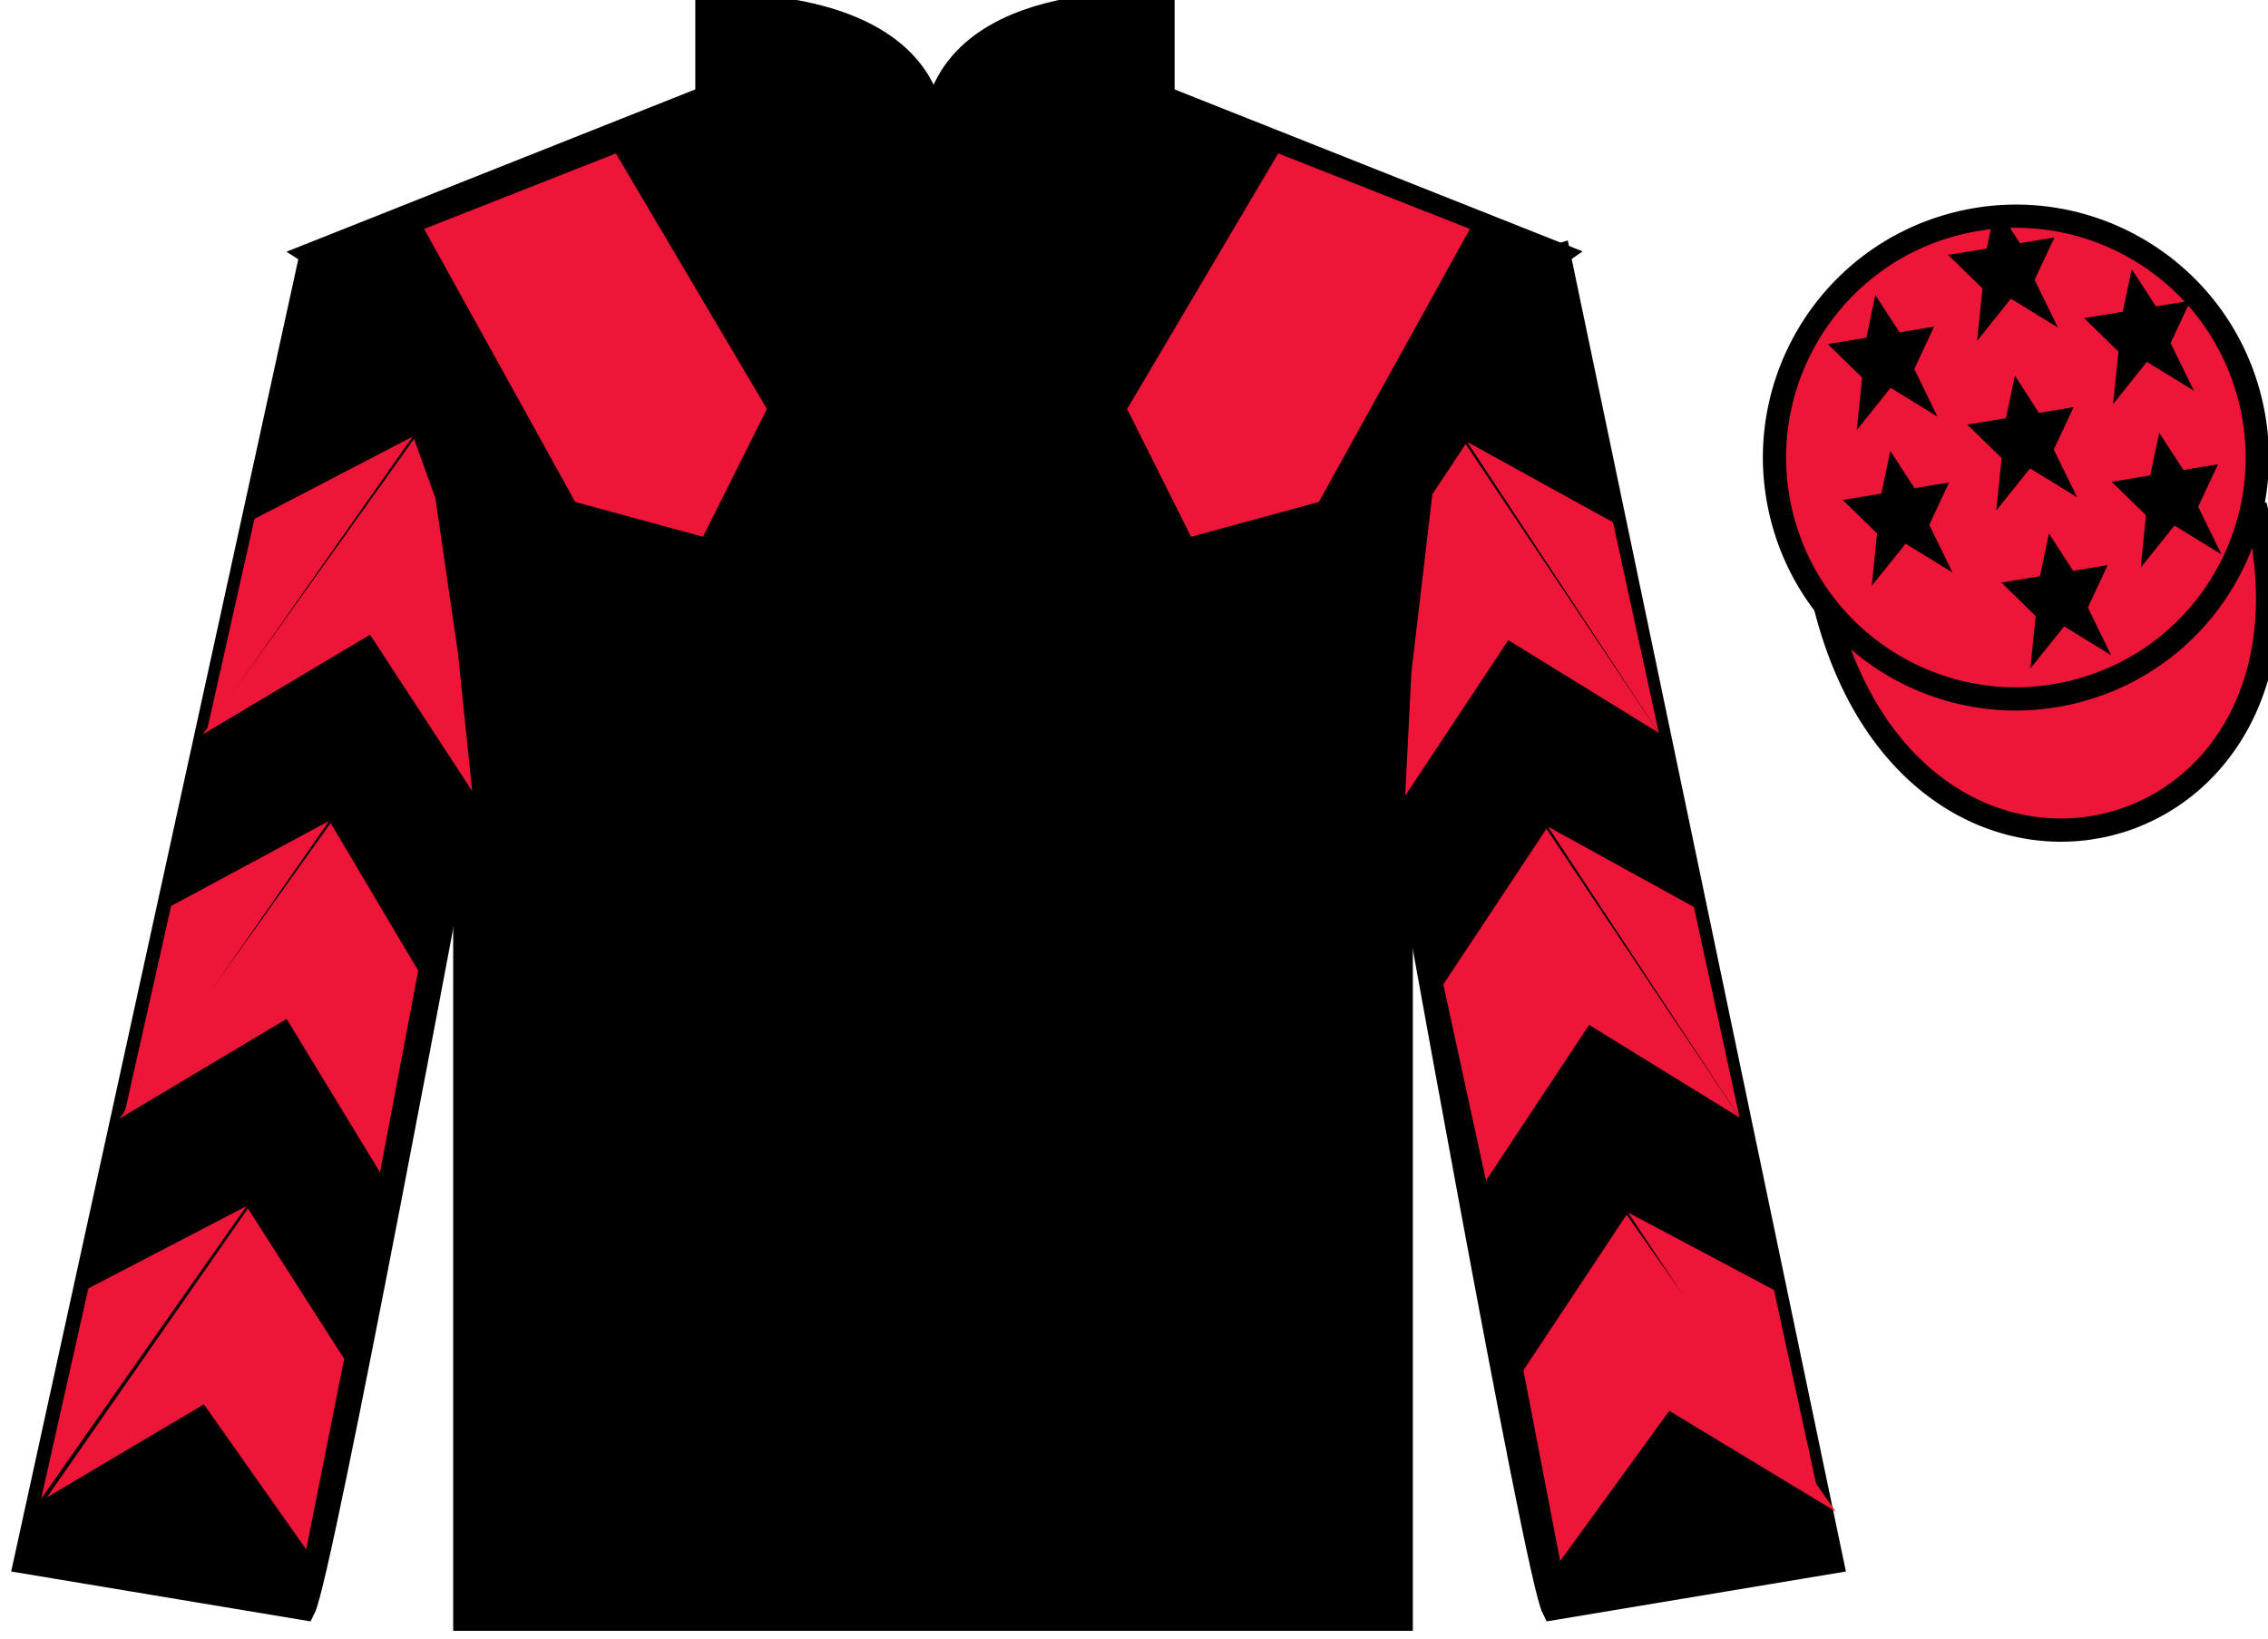 <?xml version="1.0" encoding="UTF-8"?>
<svg xmlns="http://www.w3.org/2000/svg" xmlns:xlink="http://www.w3.org/1999/xlink" width="97.59pt" height="70.52pt" viewBox="0 0 97.59 70.52" version="1.1">
<g id="surface0">
<path style=" stroke:none;fill-rule:nonzero;fill:rgb(0%,0%,0%);fill-opacity:1;" d="M 13.418 10.938 C 13.418 10.938 18.5 14.188 20 29.52 C 20 29.52 20 44.52 20 69.688 L 60.293 69.688 L 60.293 29.352 C 60.293 29.352 62.082 14.352 67.043 10.938 L 50.043 4.188 L 50.043 0.188 C 50.043 0.188 40.152 -0.648 40.152 6.188 C 40.152 6.188 41.168 0.188 30.418 0.188 L 30.418 4.188 L 13.418 10.938 "/>
<path style="fill:none;stroke-width:10;stroke-linecap:butt;stroke-linejoin:miter;stroke:rgb(0%,0%,0%);stroke-opacity:1;stroke-miterlimit:4;" d="M 134.18 595.825 C 134.18 595.825 185 563.325 200 410.005 C 200 410.005 200 260.005 200 8.325 L 602.93 8.325 L 602.93 411.684 C 602.93 411.684 620.82 561.684 670.43 595.825 L 500.43 663.325 L 500.43 703.325 C 500.43 703.325 401.523 711.684 401.523 643.325 C 401.523 643.325 411.68 703.325 304.18 703.325 L 304.18 663.325 L 134.18 595.825 Z M 134.18 595.825 " transform="matrix(0.1,0,0,-0.1,0,70.52)"/>
<path style=" stroke:none;fill-rule:nonzero;fill:rgb(0%,0%,0%);fill-opacity:1;" d="M 13.082 69.227 C 13.832 67.727 19.832 35.477 19.832 35.477 C 20.332 23.977 16.832 12.227 13.332 11.227 L 1.082 67.227 L 13.082 69.227 "/>
<path style="fill:none;stroke-width:10;stroke-linecap:butt;stroke-linejoin:miter;stroke:rgb(0%,0%,0%);stroke-opacity:1;stroke-miterlimit:4;" d="M 130.82 12.934 C 138.32 27.934 198.32 350.434 198.32 350.434 C 203.32 465.434 168.32 582.934 133.32 592.934 L 10.82 32.934 L 130.82 12.934 Z M 130.82 12.934 " transform="matrix(0.1,0,0,-0.1,0,70.52)"/>
<path style=" stroke:none;fill-rule:nonzero;fill:rgb(0%,0%,0%);fill-opacity:1;" d="M 78.832 67.227 L 67.082 10.977 C 63.582 11.977 59.832 23.977 60.332 35.477 C 60.332 35.477 66.082 67.727 66.832 69.227 L 78.832 67.227 "/>
<path style="fill:none;stroke-width:10;stroke-linecap:butt;stroke-linejoin:miter;stroke:rgb(0%,0%,0%);stroke-opacity:1;stroke-miterlimit:4;" d="M 788.32 32.934 L 670.82 595.434 C 635.82 585.434 598.32 465.434 603.32 350.434 C 603.32 350.434 660.82 27.934 668.32 12.934 L 788.32 32.934 Z M 788.32 32.934 " transform="matrix(0.1,0,0,-0.1,0,70.52)"/>
<path style="fill-rule:nonzero;fill:rgb(92.863%,8.783%,22.277%);fill-opacity:1;stroke-width:10;stroke-linecap:butt;stroke-linejoin:miter;stroke:rgb(0%,0%,0%);stroke-opacity:1;stroke-miterlimit:4;" d="M 785.508 443.833 C 825.234 288.208 1009.18 335.786 970.391 487.778 " transform="matrix(0.1,0,0,-0.1,0,70.52)"/>
<path style=" stroke:none;fill-rule:nonzero;fill:rgb(97.855%,69.792%,23.972%);fill-opacity:1;" d="M 87.176 21.383 C 88.109 21.145 88.672 20.195 88.434 19.262 C 88.195 18.328 87.246 17.762 86.312 18 C 85.379 18.238 84.812 19.191 85.051 20.125 C 85.289 21.059 86.238 21.621 87.176 21.383 "/>
<path style="fill:none;stroke-width:10;stroke-linecap:butt;stroke-linejoin:miter;stroke:rgb(0%,0%,0%);stroke-opacity:1;stroke-miterlimit:4;" d="M 871.758 491.372 C 881.094 493.755 886.719 503.247 884.336 512.583 C 881.953 521.919 872.461 527.583 863.125 525.2 C 853.789 522.817 848.125 513.286 850.508 503.95 C 852.891 494.614 862.383 488.989 871.758 491.372 Z M 871.758 491.372 " transform="matrix(0.1,0,0,-0.1,0,70.52)"/>
<path style=" stroke:none;fill-rule:nonzero;fill:rgb(92.863%,8.783%,22.277%);fill-opacity:1;" d="M 89.309 29.754 C 94.867 28.336 98.223 22.684 96.805 17.125 C 95.387 11.566 89.734 8.211 84.176 9.629 C 78.617 11.047 75.262 16.703 76.68 22.262 C 78.098 27.816 83.754 31.176 89.309 29.754 "/>
<path style="fill:none;stroke-width:10;stroke-linecap:butt;stroke-linejoin:miter;stroke:rgb(0%,0%,0%);stroke-opacity:1;stroke-miterlimit:4;" d="M 893.086 407.661 C 948.672 421.841 982.227 478.364 968.047 533.95 C 953.867 589.536 897.344 623.091 841.758 608.911 C 786.172 594.731 752.617 538.169 766.797 482.583 C 780.977 427.036 837.539 393.442 893.086 407.661 Z M 893.086 407.661 " transform="matrix(0.1,0,0,-0.1,0,70.52)"/>
<path style=" stroke:none;fill-rule:nonzero;fill:rgb(92.863%,8.783%,22.277%);fill-opacity:1;" d="M 18.25 9.852 L 24.75 21.602 L 30.25 23.102 L 33 17.602 L 26.5 6.602 L 18.25 9.852 "/>
<path style=" stroke:none;fill-rule:nonzero;fill:rgb(92.863%,8.783%,22.277%);fill-opacity:1;" d="M 63.25 9.852 L 56.75 21.602 L 51.25 23.102 L 48.5 17.602 L 55 6.602 L 63.25 9.852 "/>
<path style=" stroke:none;fill-rule:nonzero;fill:rgb(92.863%,8.783%,22.277%);fill-opacity:1;" d="M 8.727 31.605 L 15.922 27.316 L 20.316 34.043 L 19.707 28.113 L 18.734 21.438 L 17.816 18.887 "/>
<path style=" stroke:none;fill-rule:nonzero;fill:rgb(92.863%,8.783%,22.277%);fill-opacity:1;" d="M 17.754 18.793 L 10.949 22.332 L 8.918 31.387 "/>
<path style=" stroke:none;fill-rule:nonzero;fill:rgb(92.863%,8.783%,22.277%);fill-opacity:1;" d="M 1.582 64.727 L 8.773 60.438 "/>
<path style=" stroke:none;fill-rule:nonzero;fill:rgb(92.863%,8.783%,22.277%);fill-opacity:1;" d="M 15.059 58.73 L 10.668 52.008 "/>
<path style=" stroke:none;fill-rule:nonzero;fill:rgb(92.863%,8.783%,22.277%);fill-opacity:1;" d="M 10.605 51.91 L 3.801 55.449 "/>
<path style=" stroke:none;fill-rule:nonzero;fill:rgb(92.863%,8.783%,22.277%);fill-opacity:1;" d="M 2.016 64.445 L 8.773 60.438 L 13.176 66.684 L 14.809 58.48 L 10.668 52.008 "/>
<path style=" stroke:none;fill-rule:nonzero;fill:rgb(92.863%,8.783%,22.277%);fill-opacity:1;" d="M 10.605 51.91 L 3.801 55.449 L 1.77 64.504 "/>
<path style=" stroke:none;fill-rule:nonzero;fill:rgb(92.863%,8.783%,22.277%);fill-opacity:1;" d="M 5.141 48.141 L 12.332 43.852 L 16.352 50.453 L 17.996 41.773 L 14.227 35.422 "/>
<path style=" stroke:none;fill-rule:nonzero;fill:rgb(92.863%,8.783%,22.277%);fill-opacity:1;" d="M 14.164 35.328 L 7.363 38.992 L 5.328 48.047 "/>
<path style=" stroke:none;fill-rule:nonzero;fill:rgb(92.863%,8.783%,22.277%);fill-opacity:1;" d="M 71.379 31.543 L 64.902 27.551 L 60.465 34.246 L 60.73 28.945 L 61.633 21.273 L 63.066 19.109 "/>
<path style=" stroke:none;fill-rule:nonzero;fill:rgb(92.863%,8.783%,22.277%);fill-opacity:1;" d="M 63.129 19.016 L 69.406 22.477 L 71.379 31.543 "/>
<path style=" stroke:none;fill-rule:nonzero;fill:rgb(92.863%,8.783%,22.277%);fill-opacity:1;" d="M 78.992 65.055 L 71.828 60.719 "/>
<path style=" stroke:none;fill-rule:nonzero;fill:rgb(92.863%,8.783%,22.277%);fill-opacity:1;" d="M 65.551 58.973 L 69.992 52.277 "/>
<path style=" stroke:none;fill-rule:nonzero;fill:rgb(92.863%,8.783%,22.277%);fill-opacity:1;" d="M 78.992 65.055 L 71.828 60.719 L 67.133 67.184 L 65.551 58.973 L 69.992 52.277 "/>
<path style=" stroke:none;fill-rule:nonzero;fill:rgb(92.863%,8.783%,22.277%);fill-opacity:1;" d="M 70.051 52.18 L 76.332 55.516 L 78.305 64.586 "/>
<path style=" stroke:none;fill-rule:nonzero;fill:rgb(92.863%,8.783%,22.277%);fill-opacity:1;" d="M 74.855 48.102 L 68.379 44.109 L 63.941 50.809 L 62.105 42.363 L 66.543 35.668 "/>
<path style=" stroke:none;fill-rule:nonzero;fill:rgb(92.863%,8.783%,22.277%);fill-opacity:1;" d="M 66.605 35.574 L 72.887 39.035 L 74.855 48.102 "/>
<path style=" stroke:none;fill-rule:nonzero;fill:rgb(0%,0%,0%);fill-opacity:1;" d="M 88.164 22.961 L 87.777 24.801 L 86.117 25.07 L 87.594 26.516 L 87.363 28.77 L 88.82 26.957 L 90.84 28.199 L 89.84 26.145 L 90.691 24.32 L 89.203 24.566 L 88.164 22.961 "/>
<path style=" stroke:none;fill-rule:nonzero;fill:rgb(0%,0%,0%);fill-opacity:1;" d="M 91.727 11.582 L 91.34 13.418 L 89.676 13.691 L 91.156 15.133 L 90.926 17.387 L 92.379 15.574 L 94.402 16.816 L 93.398 14.766 L 94.254 12.941 L 92.766 13.184 L 91.727 11.582 "/>
<path style=" stroke:none;fill-rule:nonzero;fill:rgb(0%,0%,0%);fill-opacity:1;" d="M 92.91 18.625 L 92.523 20.461 L 90.863 20.734 L 92.34 22.176 L 92.113 24.43 L 93.566 22.617 L 95.586 23.859 L 94.586 21.809 L 95.438 19.984 L 93.949 20.227 L 92.91 18.625 "/>
<path style=" stroke:none;fill-rule:nonzero;fill:rgb(0%,0%,0%);fill-opacity:1;" d="M 80.695 12.699 L 80.309 14.535 L 78.648 14.809 L 80.125 16.25 L 79.898 18.504 L 81.352 16.691 L 83.371 17.934 L 82.371 15.883 L 83.223 14.059 L 81.734 14.301 L 80.695 12.699 "/>
<path style=" stroke:none;fill-rule:nonzero;fill:rgb(0%,0%,0%);fill-opacity:1;" d="M 86.699 16.164 L 86.312 18 L 84.648 18.273 L 86.129 19.715 L 85.898 21.969 L 87.352 20.156 L 89.375 21.402 L 88.371 19.348 L 89.227 17.523 L 87.734 17.77 L 86.699 16.164 "/>
<path style=" stroke:none;fill-rule:nonzero;fill:rgb(0%,0%,0%);fill-opacity:1;" d="M 81.34 19.406 L 80.953 21.242 L 79.293 21.516 L 80.77 22.957 L 80.539 25.211 L 81.996 23.398 L 84.016 24.641 L 83.016 22.59 L 83.867 20.766 L 82.379 21.008 L 81.34 19.406 "/>
<path style=" stroke:none;fill-rule:nonzero;fill:rgb(0%,0%,0%);fill-opacity:1;" d="M 85.875 8.863 L 85.488 10.699 L 83.824 10.969 L 85.305 12.414 L 85.074 14.668 L 86.527 12.855 L 88.551 14.098 L 87.547 12.043 L 88.402 10.219 L 86.914 10.465 L 85.875 8.863 "/>
</g>
</svg>
